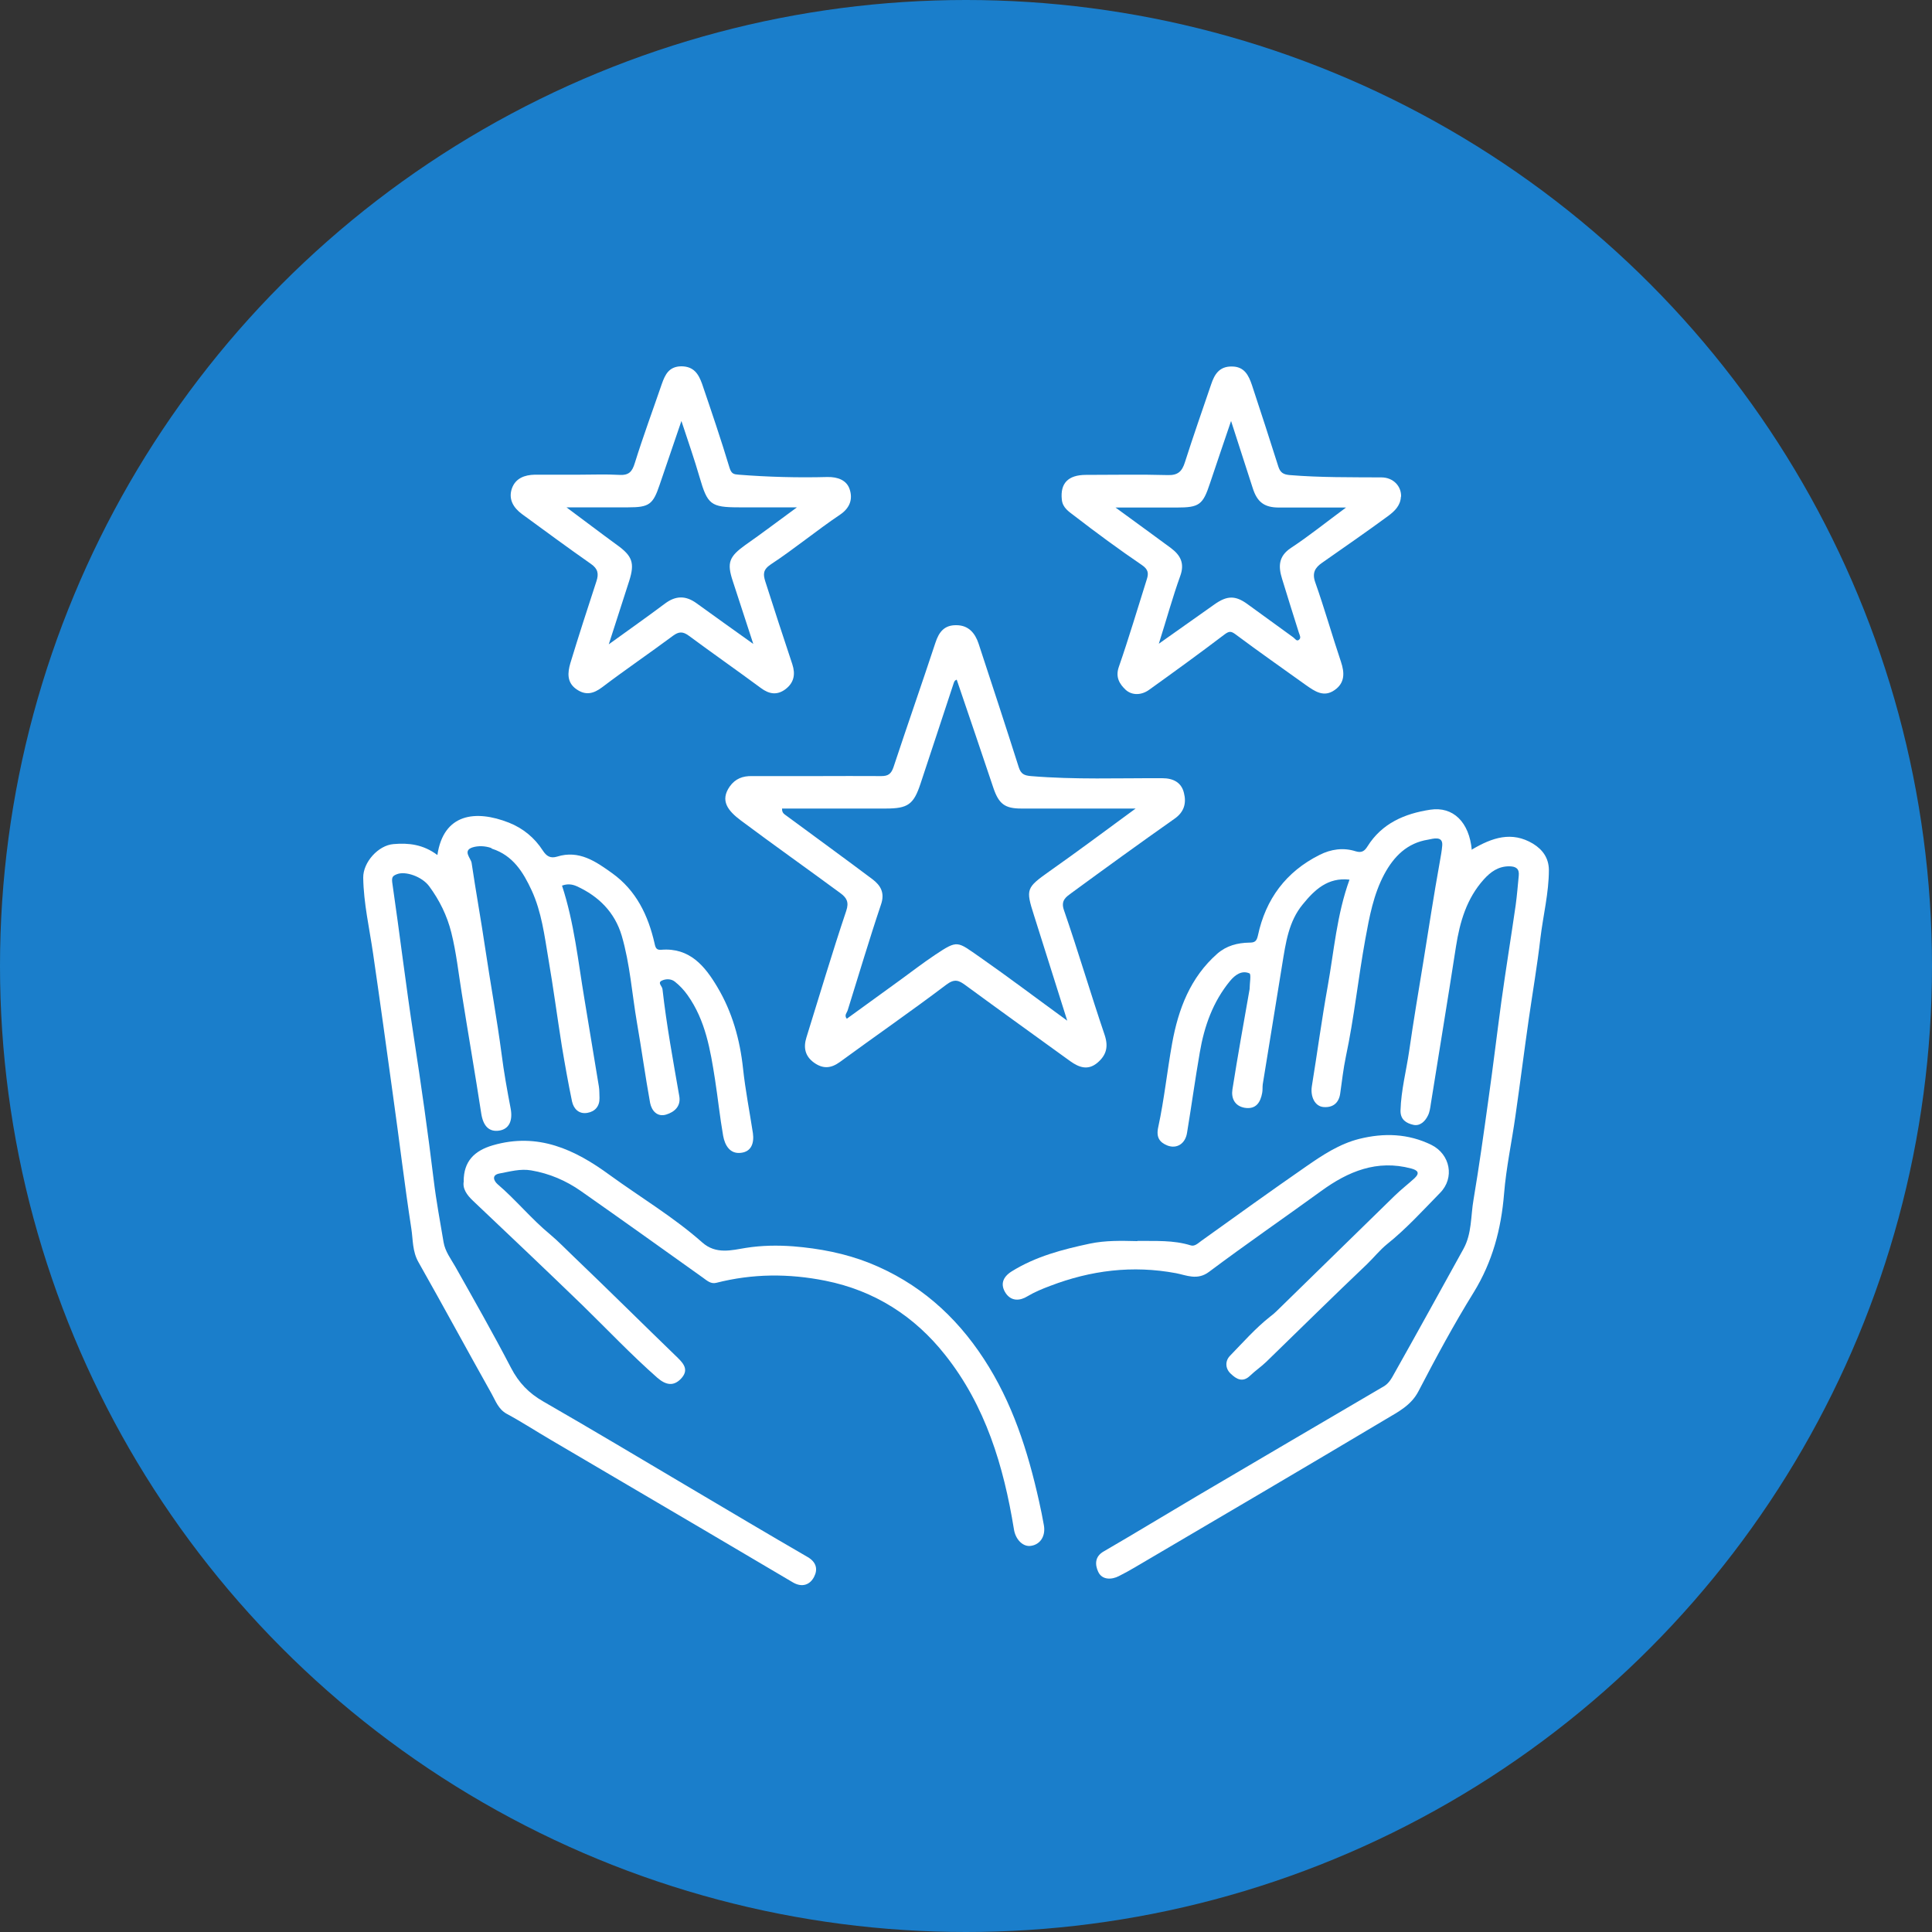 <?xml version="1.0" encoding="UTF-8"?>
<svg id="_レイヤー_2" data-name="レイヤー 2" xmlns="http://www.w3.org/2000/svg" viewBox="0 0 100 100">
  <rect x="0" y="0" width="100" height="100" fill="#333333" stroke="none"/>
  <defs>
    <style>
      .cls-1 {
        fill: #fff;
      }

      .cls-2 {
        fill: #1a7ecb;
      }
    </style>
  </defs>
  <g id="contents">
    <g>
      <circle class="cls-2" cx="50" cy="50" r="50"/>
      <g>
        <path class="cls-1" d="m76.19,43.97c1.05-.62,2.06-.96,3.16-.3.52.32.81.76.82,1.35,0,1.2-.3,2.37-.44,3.55-.16,1.39-.4,2.78-.6,4.17-.24,1.67-.45,3.34-.69,5.01-.19,1.35-.48,2.68-.59,4.04-.15,1.83-.6,3.52-1.57,5.1-1.03,1.66-1.96,3.39-2.86,5.12-.38.73-1.04,1.06-1.66,1.43-4.33,2.58-8.67,5.13-13.01,7.68-.27.16-.56.32-.84.46-.37.19-.87.21-1.07-.23-.16-.35-.19-.78.29-1.05,1.62-.94,3.21-1.91,4.82-2.86,3.22-1.9,6.45-3.79,9.67-5.68.28-.16.42-.44.56-.69,1.2-2.13,2.38-4.28,3.57-6.43.44-.8.37-1.7.52-2.55.29-1.72.53-3.45.77-5.18.24-1.69.44-3.38.67-5.07.23-1.66.5-3.32.74-4.98.07-.51.11-1.02.16-1.53.04-.37-.15-.49-.5-.49-.56,0-.96.29-1.31.68-.89.99-1.24,2.2-1.44,3.48-.22,1.41-.44,2.81-.67,4.22-.21,1.3-.42,2.6-.63,3.91-.03.21-.06.43-.15.61-.15.31-.42.56-.76.48-.35-.08-.67-.26-.66-.74.03-1.05.3-2.06.45-3.09.22-1.54.48-3.07.73-4.6.28-1.72.54-3.45.85-5.16.05-.29.11-.6.13-.87.04-.51-.47-.35-.73-.3-1.08.17-1.77.86-2.27,1.79-.56,1.05-.77,2.2-.98,3.35-.37,2.03-.58,4.08-1.01,6.1-.13.62-.2,1.26-.29,1.89-.07.52-.4.75-.87.71-.45-.04-.68-.55-.6-1.07.28-1.72.51-3.45.82-5.17.33-1.84.47-3.71,1.13-5.53-1.13-.13-1.82.54-2.42,1.28-.73.88-.88,1.99-1.06,3.09-.33,2.08-.68,4.15-1.01,6.22-.02.15,0,.3-.03.45-.09.49-.32.86-.9.77-.53-.09-.71-.51-.64-.95.27-1.72.58-3.43.88-5.14,0-.02.01-.04.01-.06,0-.28.09-.77-.01-.81-.4-.17-.74.08-1,.39-.89,1.08-1.34,2.35-1.57,3.71-.24,1.38-.43,2.77-.66,4.16-.09.56-.53.84-1.02.65-.39-.16-.59-.41-.47-.95.31-1.43.46-2.9.72-4.34.32-1.77.94-3.41,2.34-4.64.47-.41,1.04-.56,1.65-.57.28,0,.38-.06.45-.37.4-1.88,1.45-3.3,3.19-4.17.59-.3,1.23-.39,1.86-.19.32.1.47-.01.62-.25.75-1.2,1.93-1.7,3.25-1.9,1.18-.18,2.02.64,2.15,2.09Z"/>
        <path class="cls-1" d="m22.64,44.25c.32-2.14,1.97-2.35,3.7-1.67.73.29,1.33.78,1.76,1.45.19.29.39.41.73.31,1.14-.36,2.01.25,2.86.86,1.24.89,1.86,2.18,2.19,3.63.05.24.1.35.35.33,1.47-.12,2.26.85,2.9,1.93.77,1.29,1.17,2.72,1.33,4.22.12,1.12.34,2.23.51,3.34.07.5-.07.96-.62,1.02-.57.07-.83-.39-.92-.88-.17-.97-.27-1.94-.42-2.91-.24-1.53-.49-3.06-1.42-4.37-.19-.27-.41-.5-.66-.7-.2-.16-.48-.15-.68-.05-.23.11.03.29.04.44.21,1.86.55,3.7.87,5.54.09.52-.25.82-.68.95-.46.14-.75-.2-.83-.6-.25-1.38-.44-2.77-.68-4.15-.26-1.51-.36-3.04-.79-4.51-.36-1.21-1.19-2.04-2.33-2.56-.25-.11-.49-.13-.76-.03.63,1.92.83,3.91,1.16,5.87.25,1.51.5,3.03.75,4.54.03.19.02.39.03.58.01.43-.23.7-.62.77-.43.08-.71-.19-.8-.58-.2-.96-.37-1.92-.53-2.88-.24-1.51-.44-3.03-.7-4.54-.2-1.19-.35-2.4-.86-3.51-.44-.95-.97-1.81-2.05-2.16-.02,0-.03-.03-.05-.04-.32-.11-.67-.12-.96-.03-.53.17-.09.56-.05.8.22,1.49.49,2.97.71,4.46.27,1.81.6,3.61.84,5.42.12.95.29,1.89.47,2.83.12.64-.08,1.07-.59,1.15-.53.08-.83-.24-.93-.88-.32-2.08-.68-4.15-1.01-6.23-.17-1.05-.28-2.1-.54-3.14-.22-.88-.61-1.67-1.14-2.39-.37-.51-1.24-.81-1.68-.63-.2.08-.27.14-.24.41.39,2.68.71,5.36,1.12,8.03.38,2.46.73,4.93,1.03,7.4.13,1.08.33,2.14.51,3.21.08.47.37.85.6,1.25.98,1.74,1.97,3.48,2.89,5.25.4.77.92,1.31,1.67,1.74,2.54,1.46,5.06,2.97,7.58,4.46,2.03,1.2,4.06,2.41,6.1,3.59.47.27.53.65.34,1.02-.21.42-.62.57-1.09.3-1.54-.91-3.07-1.81-4.61-2.72-2.64-1.55-5.27-3.1-7.91-4.65-.77-.45-1.52-.94-2.3-1.36-.44-.24-.58-.68-.79-1.05-1.27-2.26-2.5-4.54-3.78-6.8-.32-.56-.28-1.16-.37-1.74-.35-2.27-.62-4.56-.94-6.83-.34-2.47-.68-4.94-1.04-7.41-.19-1.31-.49-2.6-.51-3.92-.01-.8.78-1.68,1.57-1.74.78-.07,1.54.02,2.26.56Z"/>
        <path class="cls-1" d="m42.31,40.17c1.1,0,2.21-.01,3.31,0,.36,0,.51-.12.63-.47.71-2.15,1.46-4.29,2.17-6.44.18-.55.46-.91,1.08-.9.63,0,.97.41,1.15.95.7,2.13,1.4,4.26,2.08,6.4.11.35.28.43.63.46,2.27.19,4.54.1,6.8.11.57,0,.99.22,1.12.76.13.51.03.98-.49,1.34-1.79,1.26-3.57,2.55-5.33,3.84-.27.2-.57.38-.39.89.74,2.14,1.38,4.32,2.11,6.47.2.61.08,1.04-.38,1.43-.49.41-.95.24-1.4-.08-1.81-1.31-3.62-2.61-5.42-3.93-.34-.25-.56-.36-.99-.04-1.81,1.37-3.69,2.67-5.52,4.01-.47.34-.88.36-1.34.03-.47-.34-.55-.79-.39-1.3.68-2.18,1.33-4.38,2.06-6.55.16-.47.01-.69-.3-.92-1.71-1.26-3.45-2.49-5.15-3.76-.68-.51-1.09-1.03-.58-1.76.29-.41.68-.55,1.15-.54,1.13,0,2.25,0,3.38,0Zm-1.83,1.69c-.01.22.12.28.21.35,1.49,1.1,2.99,2.19,4.47,3.3.42.32.65.7.44,1.31-.61,1.81-1.15,3.64-1.72,5.46-.04.14-.2.27-.05.45.94-.68,1.87-1.36,2.8-2.03.59-.43,1.16-.87,1.76-1.27,1.2-.8,1.14-.71,2.34.12,1.49,1.04,2.94,2.14,4.51,3.28-.6-1.9-1.16-3.68-1.72-5.45-.44-1.37-.4-1.43.81-2.29,1.45-1.02,2.88-2.09,4.45-3.24-.36,0-.57,0-.78,0-1.71,0-3.42,0-5.14,0-.85,0-1.16-.24-1.44-1.06-.63-1.87-1.26-3.74-1.9-5.61-.13.04-.14.14-.18.25-.56,1.71-1.13,3.42-1.69,5.12-.36,1.09-.65,1.3-1.81,1.3-1.79,0-3.58,0-5.37,0Z"/>
        <path class="cls-1" d="m72.51,25.71c-.02.46-.33.75-.65.99-1.13.83-2.29,1.63-3.43,2.43-.36.25-.53.52-.35,1.02.48,1.36.87,2.74,1.33,4.11.19.57.2,1.08-.32,1.45-.57.41-1.04.07-1.51-.26-1.21-.87-2.43-1.72-3.62-2.61-.24-.18-.34-.18-.58,0-1.29.98-2.6,1.93-3.91,2.87-.38.27-.86.3-1.2,0-.31-.29-.55-.65-.36-1.19.52-1.5.97-3.02,1.45-4.54.1-.31.07-.51-.25-.73-1.19-.81-2.36-1.67-3.5-2.55-.27-.21-.61-.41-.65-.84-.09-.84.32-1.28,1.25-1.28,1.41,0,2.82-.03,4.22.01.54.02.75-.19.9-.66.43-1.35.9-2.69,1.36-4.04.17-.51.42-.93,1.07-.92.65,0,.87.46,1.04.96.47,1.41.92,2.82,1.37,4.23.1.3.25.4.59.43,1.58.13,3.16.11,4.74.12.61,0,1.04.45,1.02,1Zm-12.53,7.61c1.03-.73,1.95-1.38,2.87-2.03.66-.47,1.09-.48,1.72-.02.79.57,1.58,1.15,2.37,1.72.1.07.18.24.31.11.1-.09.02-.23-.02-.35-.3-.93-.58-1.86-.87-2.79-.2-.64-.19-1.17.46-1.6.94-.62,1.82-1.33,2.85-2.09-1.27,0-2.37,0-3.47,0-.76,0-1.13-.28-1.36-1.01-.36-1.1-.71-2.21-1.12-3.47-.4,1.18-.75,2.2-1.09,3.22-.37,1.12-.55,1.26-1.73,1.26-1,0-2,0-3.16,0,1.06.78,1.97,1.43,2.87,2.1.48.36.72.78.48,1.44-.4,1.11-.71,2.25-1.11,3.51Z"/>
        <path class="cls-1" d="m29.97,24.57c.69,0,1.39-.03,2.08.01.5.03.67-.16.81-.62.43-1.38.93-2.73,1.4-4.1.17-.48.37-.89,1-.9.66,0,.9.41,1.08.91.49,1.44.98,2.88,1.42,4.34.1.32.22.34.48.36,1.53.12,3.06.16,4.59.12.54-.01,1,.17,1.15.64.16.49.03.95-.5,1.31-1.22.82-2.35,1.76-3.58,2.57-.42.28-.4.52-.29.88.46,1.43.92,2.86,1.4,4.29.17.52.09.95-.35,1.29-.44.33-.85.26-1.28-.06-1.23-.91-2.49-1.79-3.72-2.7-.31-.23-.52-.23-.83,0-1.21.9-2.46,1.75-3.66,2.66-.45.34-.86.44-1.34.1-.5-.35-.45-.86-.31-1.34.43-1.42.89-2.83,1.35-4.24.13-.39.08-.65-.28-.9-1.2-.84-2.38-1.71-3.57-2.58-.45-.33-.72-.78-.52-1.34.19-.52.66-.69,1.18-.7.76,0,1.52,0,2.27,0Zm11.28,1.69c-1.12,0-2.06,0-3,0-1.47,0-1.63-.15-2.04-1.56-.27-.93-.59-1.85-.94-2.91-.41,1.2-.77,2.26-1.13,3.31-.34,1.01-.54,1.16-1.62,1.16-1.02,0-2.05,0-3.2,0,.96.71,1.78,1.34,2.62,1.95.79.57.92.93.63,1.85-.34,1.05-.68,2.11-1.06,3.29,1.05-.76,1.99-1.42,2.91-2.11.56-.42,1.08-.42,1.64-.01.94.68,1.88,1.35,2.93,2.1-.38-1.17-.72-2.21-1.06-3.25-.32-.96-.19-1.27.66-1.88.85-.59,1.67-1.22,2.66-1.94Z"/>
        <path class="cls-1" d="m24,61.14c0-1.03.55-1.58,1.51-1.86,2.34-.68,4.25.22,6.05,1.54,1.6,1.16,3.31,2.18,4.79,3.49.71.63,1.52.4,2.26.28.82-.13,1.64-.14,2.45-.08,1.35.11,2.68.36,3.96.87,2.51,1.01,4.43,2.7,5.9,4.95,1.48,2.26,2.28,4.77,2.86,7.37.09.41.18.83.25,1.24.1.55-.17.99-.65,1.07-.42.08-.82-.32-.9-.86-.53-3.26-1.47-6.39-3.56-9.02-1.58-2-3.65-3.33-6.2-3.84-1.9-.38-3.77-.37-5.65.11-.28.07-.48-.12-.69-.27-2.1-1.5-4.2-3-6.31-4.48-.77-.54-1.63-.91-2.57-1.07-.56-.1-1.11.06-1.65.16-.42.08-.29.38-.1.55.96.82,1.75,1.8,2.72,2.6.43.36.81.76,1.21,1.14,1.81,1.73,3.59,3.5,5.4,5.25.35.34.57.66.16,1.09-.37.38-.76.34-1.22-.06-1.35-1.19-2.58-2.49-3.86-3.74-1.88-1.82-3.77-3.61-5.67-5.41-.33-.31-.57-.65-.48-1.04Z"/>
        <path class="cls-1" d="m58.89,64.23c.92.01,1.84-.05,2.74.23.21.07.39-.12.56-.24,1.8-1.29,3.59-2.58,5.41-3.84.85-.59,1.72-1.17,2.75-1.43,1.28-.32,2.54-.28,3.74.31.98.49,1.21,1.71.45,2.48-.89.91-1.75,1.86-2.75,2.66-.37.3-.68.69-1.03,1.03-1.76,1.67-3.48,3.37-5.22,5.06-.26.25-.57.46-.83.71-.39.38-.72.18-1.01-.1-.29-.27-.29-.66-.04-.92.68-.7,1.32-1.43,2.08-2.03.12-.09.24-.19.34-.29,2.04-1.99,4.08-3.99,6.12-5.98.32-.31.68-.59,1.01-.89.3-.28.17-.42-.17-.51-1.77-.47-3.26.15-4.66,1.17-1.93,1.4-3.89,2.75-5.8,4.18-.61.46-1.18.17-1.71.07-2.25-.42-4.41-.15-6.52.66-.4.15-.79.31-1.16.53-.4.25-.84.27-1.13-.15-.3-.45-.16-.84.3-1.13,1.25-.78,2.64-1.14,4.05-1.44.81-.17,1.62-.15,2.44-.13Z"/>
      </g>
    </g>
  </g>
</svg>